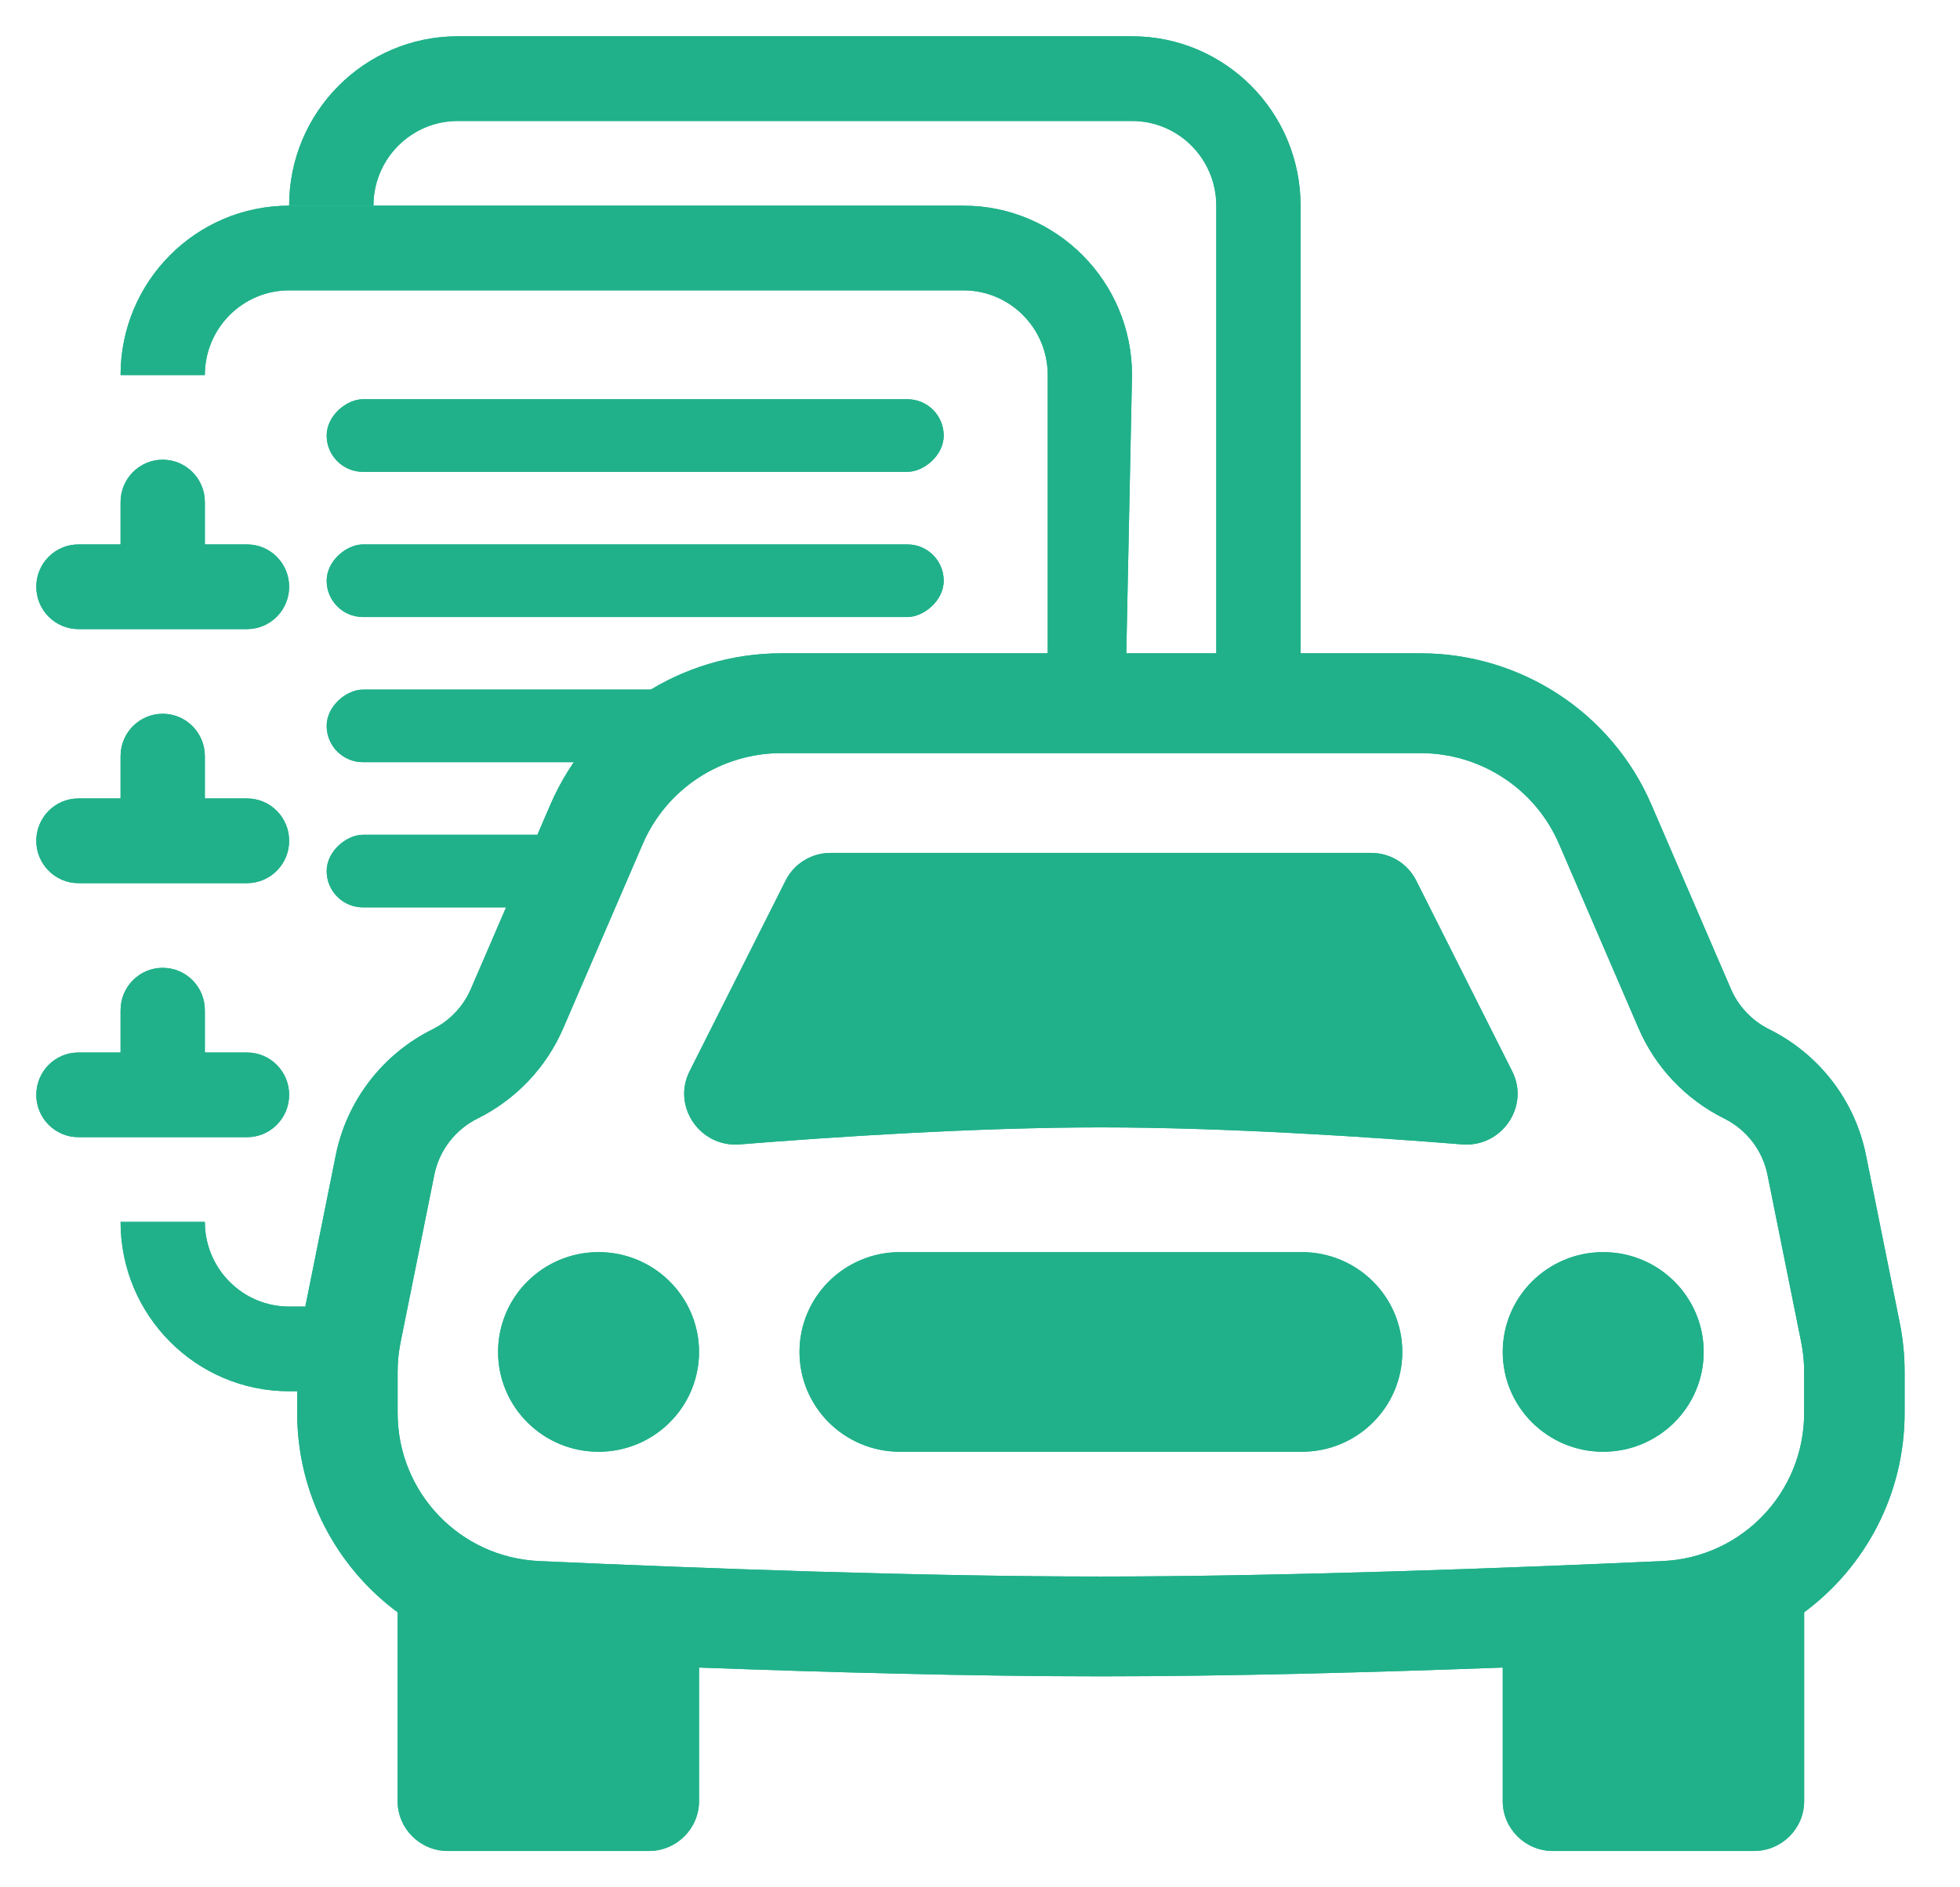 <svg width="54" height="52" viewBox="0 0 54 52" fill="none" xmlns="http://www.w3.org/2000/svg">
<path d="M3.322 15V13.833C3.322 13.189 3.842 12.666 4.483 12.666C5.124 12.666 5.644 13.189 5.644 13.833V15H6.805C7.447 15 7.966 15.522 7.966 16.166C7.966 16.811 7.447 17.333 6.805 17.333H2.161C1.52 17.333 1 16.811 1 16.166C1 15.522 1.52 15 2.161 15H3.322Z" fill="#20B18A"/>
<path d="M3.322 21.999V20.833C3.322 20.189 3.842 19.666 4.483 19.666C5.124 19.666 5.644 20.189 5.644 20.833V21.999H6.805C7.447 21.999 7.966 22.522 7.966 23.166C7.966 23.81 7.447 24.333 6.805 24.333H2.161C1.52 24.333 1 23.81 1 23.166C1 22.522 1.52 21.999 2.161 21.999H3.322Z" fill="#20B18A"/>
<path d="M3.322 27.833V28.999H2.161C1.52 28.999 1 29.521 1 30.166C1 30.81 1.52 31.332 2.161 31.332H6.805C7.447 31.332 7.966 30.81 7.966 30.166C7.966 29.521 7.447 28.999 6.805 28.999H5.644V27.833C5.644 27.188 5.124 26.666 4.483 26.666C3.842 26.666 3.322 27.188 3.322 27.833Z" fill="#20B18A"/>
<path d="M26.544 8C27.826 8 28.866 9.044 28.866 10.333V19.5H31L31.188 10.333C31.188 7.756 29.108 5.667 26.544 5.667L10.289 5.667L7.966 5.667C5.401 5.667 3.322 7.756 3.322 10.333H5.644C5.644 9.044 6.684 8 7.966 8H26.544Z" fill="#20B18A"/>
<path d="M31.188 1H12.611C10.046 1 7.966 3.089 7.966 5.667L10.289 5.667C10.289 4.378 11.328 3.333 12.611 3.333H31.188C32.47 3.333 33.51 4.378 33.51 5.667V19.5H35.832V5.667C35.832 3.089 33.753 1 31.188 1Z" fill="#20B18A"/>
<path d="M3.322 33.666C3.322 36.243 5.401 38.332 7.966 38.332H9.5V36L7.966 35.999C6.684 35.999 5.644 34.954 5.644 33.666H3.322Z" fill="#20B18A"/>
<rect x="9" y="13" width="2" height="17" rx="1" transform="rotate(-90 9 13)" fill="#20B18A"/>
<rect x="9" y="17" width="2" height="17" rx="1" transform="rotate(-90 9 17)" fill="#20B18A"/>
<rect x="9" y="21" width="2" height="11" rx="1" transform="rotate(-90 9 21)" fill="#20B18A"/>
<rect x="9" y="25" width="2" height="8" rx="1" transform="rotate(-90 9 25)" fill="#20B18A"/>
<path d="M19.259 37.249C19.259 38.768 18.02 39.999 16.491 39.999C14.963 39.999 13.723 38.768 13.723 37.249C13.723 35.731 14.963 34.499 16.491 34.499C18.02 34.499 19.259 35.731 19.259 37.249Z" fill="#20B18A"/>
<path d="M46.938 37.249C46.938 38.768 45.699 39.999 44.17 39.999C42.642 39.999 41.402 38.768 41.402 37.249C41.402 35.731 42.642 34.499 44.17 34.499C45.699 34.499 46.938 35.731 46.938 37.249Z" fill="#20B18A"/>
<path d="M24.795 34.499C23.266 34.499 22.027 35.731 22.027 37.249C22.027 38.768 23.266 39.999 24.795 39.999H35.867C37.395 39.999 38.635 38.768 38.635 37.249C38.635 35.731 37.395 34.499 35.867 34.499H24.795Z" fill="#20B18A"/>
<path d="M21.645 24.26L18.998 29.518C18.511 30.487 19.289 31.617 20.376 31.531C22.891 31.329 26.88 31.062 30.331 31.062C33.782 31.062 37.771 31.329 40.286 31.531C41.372 31.617 42.151 30.487 41.663 29.518L39.017 24.26C38.783 23.794 38.303 23.5 37.779 23.5H22.882C22.358 23.5 21.879 23.794 21.645 24.26Z" fill="#20B18A"/>
<path d="M15.165 22.167C16.256 19.639 18.757 18 21.526 18H39.136C41.904 18 44.406 19.639 45.496 22.167L47.688 27.248C47.896 27.73 48.27 28.124 48.742 28.359C50.123 29.044 51.108 30.325 51.41 31.829L52.34 36.446C52.429 36.89 52.474 37.341 52.474 37.794V38.93C52.474 41.168 51.394 43.172 49.706 44.423V49.624C49.706 50.383 49.087 50.999 48.322 50.999H42.786C42.022 50.999 41.402 50.383 41.402 49.624V45.945C37.827 46.077 33.806 46.187 30.331 46.187C26.856 46.187 22.834 46.077 19.259 45.945V49.624C19.259 50.383 18.64 50.999 17.875 50.999H12.339C11.575 50.999 10.955 50.383 10.955 49.624V44.423C9.268 43.172 8.188 41.168 8.188 38.93V37.794C8.188 37.341 8.233 36.89 8.322 36.446L9.251 31.829C9.554 30.325 10.539 29.044 11.919 28.359C12.392 28.124 12.765 27.73 12.973 27.248L15.165 22.167ZM21.526 20.75C19.865 20.75 18.364 21.733 17.709 23.25L15.517 28.331C15.051 29.412 14.215 30.293 13.157 30.818C12.54 31.125 12.101 31.697 11.966 32.368L11.036 36.985C10.982 37.252 10.955 37.522 10.955 37.794V38.93C10.955 41.12 12.669 42.912 14.852 43.011C19.156 43.206 25.332 43.437 30.331 43.437C35.33 43.437 41.505 43.206 45.809 43.011C47.992 42.912 49.706 41.12 49.706 38.93V37.794C49.706 37.522 49.679 37.252 49.626 36.985L48.696 32.368C48.561 31.697 48.121 31.125 47.505 30.818C46.447 30.293 45.61 29.412 45.144 28.331L42.952 23.25C42.298 21.733 40.797 20.75 39.136 20.75H21.526Z" fill="#20B18A"/>
<g filter="url(#filter0_f_2016_2)">
<path d="M3.322 15V13.833C3.322 13.189 3.842 12.666 4.483 12.666C5.124 12.666 5.644 13.189 5.644 13.833V15H6.805C7.447 15 7.966 15.522 7.966 16.166C7.966 16.811 7.447 17.333 6.805 17.333H2.161C1.52 17.333 1 16.811 1 16.166C1 15.522 1.52 15 2.161 15H3.322Z" fill="#20B18A"/>
<path d="M3.322 21.999V20.833C3.322 20.189 3.842 19.666 4.483 19.666C5.124 19.666 5.644 20.189 5.644 20.833V21.999H6.805C7.447 21.999 7.966 22.522 7.966 23.166C7.966 23.81 7.447 24.333 6.805 24.333H2.161C1.52 24.333 1 23.81 1 23.166C1 22.522 1.52 21.999 2.161 21.999H3.322Z" fill="#20B18A"/>
<path d="M3.322 27.833V28.999H2.161C1.52 28.999 1 29.521 1 30.166C1 30.81 1.52 31.332 2.161 31.332H6.805C7.447 31.332 7.966 30.81 7.966 30.166C7.966 29.521 7.447 28.999 6.805 28.999H5.644V27.833C5.644 27.188 5.124 26.666 4.483 26.666C3.842 26.666 3.322 27.188 3.322 27.833Z" fill="#20B18A"/>
<path d="M26.544 8C27.826 8 28.866 9.044 28.866 10.333V19.5H31L31.188 10.333C31.188 7.756 29.108 5.667 26.544 5.667L10.289 5.667L7.966 5.667C5.401 5.667 3.322 7.756 3.322 10.333H5.644C5.644 9.044 6.684 8 7.966 8H26.544Z" fill="#20B18A"/>
<path d="M31.188 1H12.611C10.046 1 7.966 3.089 7.966 5.667L10.289 5.667C10.289 4.378 11.328 3.333 12.611 3.333H31.188C32.47 3.333 33.51 4.378 33.51 5.667V19.5H35.832V5.667C35.832 3.089 33.753 1 31.188 1Z" fill="#20B18A"/>
<path d="M3.322 33.666C3.322 36.243 5.401 38.332 7.966 38.332H9.5V36L7.966 35.999C6.684 35.999 5.644 34.954 5.644 33.666H3.322Z" fill="#20B18A"/>
<rect x="9" y="13" width="2" height="17" rx="1" transform="rotate(-90 9 13)" fill="#20B18A"/>
<rect x="9" y="17" width="2" height="17" rx="1" transform="rotate(-90 9 17)" fill="#20B18A"/>
<rect x="9" y="21" width="2" height="11" rx="1" transform="rotate(-90 9 21)" fill="#20B18A"/>
<rect x="9" y="25" width="2" height="8" rx="1" transform="rotate(-90 9 25)" fill="#20B18A"/>
<path d="M19.259 37.249C19.259 38.768 18.02 39.999 16.491 39.999C14.963 39.999 13.723 38.768 13.723 37.249C13.723 35.731 14.963 34.499 16.491 34.499C18.02 34.499 19.259 35.731 19.259 37.249Z" fill="#20B18A"/>
<path d="M46.938 37.249C46.938 38.768 45.699 39.999 44.17 39.999C42.642 39.999 41.402 38.768 41.402 37.249C41.402 35.731 42.642 34.499 44.17 34.499C45.699 34.499 46.938 35.731 46.938 37.249Z" fill="#20B18A"/>
<path d="M24.795 34.499C23.266 34.499 22.027 35.731 22.027 37.249C22.027 38.768 23.266 39.999 24.795 39.999H35.867C37.395 39.999 38.635 38.768 38.635 37.249C38.635 35.731 37.395 34.499 35.867 34.499H24.795Z" fill="#20B18A"/>
<path d="M21.645 24.26L18.998 29.518C18.511 30.487 19.289 31.617 20.376 31.531C22.891 31.329 26.88 31.062 30.331 31.062C33.782 31.062 37.771 31.329 40.286 31.531C41.372 31.617 42.151 30.487 41.663 29.518L39.017 24.26C38.783 23.794 38.303 23.5 37.779 23.5H22.882C22.358 23.5 21.879 23.794 21.645 24.26Z" fill="#20B18A"/>
<path d="M15.165 22.167C16.256 19.639 18.757 18 21.526 18H39.136C41.904 18 44.406 19.639 45.496 22.167L47.688 27.248C47.896 27.73 48.27 28.124 48.742 28.359C50.123 29.044 51.108 30.325 51.41 31.829L52.34 36.446C52.429 36.89 52.474 37.341 52.474 37.794V38.93C52.474 41.168 51.394 43.172 49.706 44.423V49.624C49.706 50.383 49.087 50.999 48.322 50.999H42.786C42.022 50.999 41.402 50.383 41.402 49.624V45.945C37.827 46.077 33.806 46.187 30.331 46.187C26.856 46.187 22.834 46.077 19.259 45.945V49.624C19.259 50.383 18.64 50.999 17.875 50.999H12.339C11.575 50.999 10.955 50.383 10.955 49.624V44.423C9.268 43.172 8.188 41.168 8.188 38.93V37.794C8.188 37.341 8.233 36.89 8.322 36.446L9.251 31.829C9.554 30.325 10.539 29.044 11.919 28.359C12.392 28.124 12.765 27.73 12.973 27.248L15.165 22.167ZM21.526 20.75C19.865 20.75 18.364 21.733 17.709 23.25L15.517 28.331C15.051 29.412 14.215 30.293 13.157 30.818C12.54 31.125 12.101 31.697 11.966 32.368L11.036 36.985C10.982 37.252 10.955 37.522 10.955 37.794V38.93C10.955 41.12 12.669 42.912 14.852 43.011C19.156 43.206 25.332 43.437 30.331 43.437C35.33 43.437 41.505 43.206 45.809 43.011C47.992 42.912 49.706 41.12 49.706 38.93V37.794C49.706 37.522 49.679 37.252 49.626 36.985L48.696 32.368C48.561 31.697 48.121 31.125 47.505 30.818C46.447 30.293 45.61 29.412 45.144 28.331L42.952 23.25C42.298 21.733 40.797 20.75 39.136 20.75H21.526Z" fill="#20B18A"/>
</g>
<defs>
<filter id="filter0_f_2016_2" x="0" y="0" width="53.474" height="51.999" filterUnits="userSpaceOnUse" color-interpolation-filters="sRGB">
<feFlood flood-opacity="0" result="BackgroundImageFix"/>
<feBlend mode="normal" in="SourceGraphic" in2="BackgroundImageFix" result="shape"/>
<feGaussianBlur stdDeviation="0.5" result="effect1_foregroundBlur_2016_2"/>
</filter>
</defs>
</svg>
